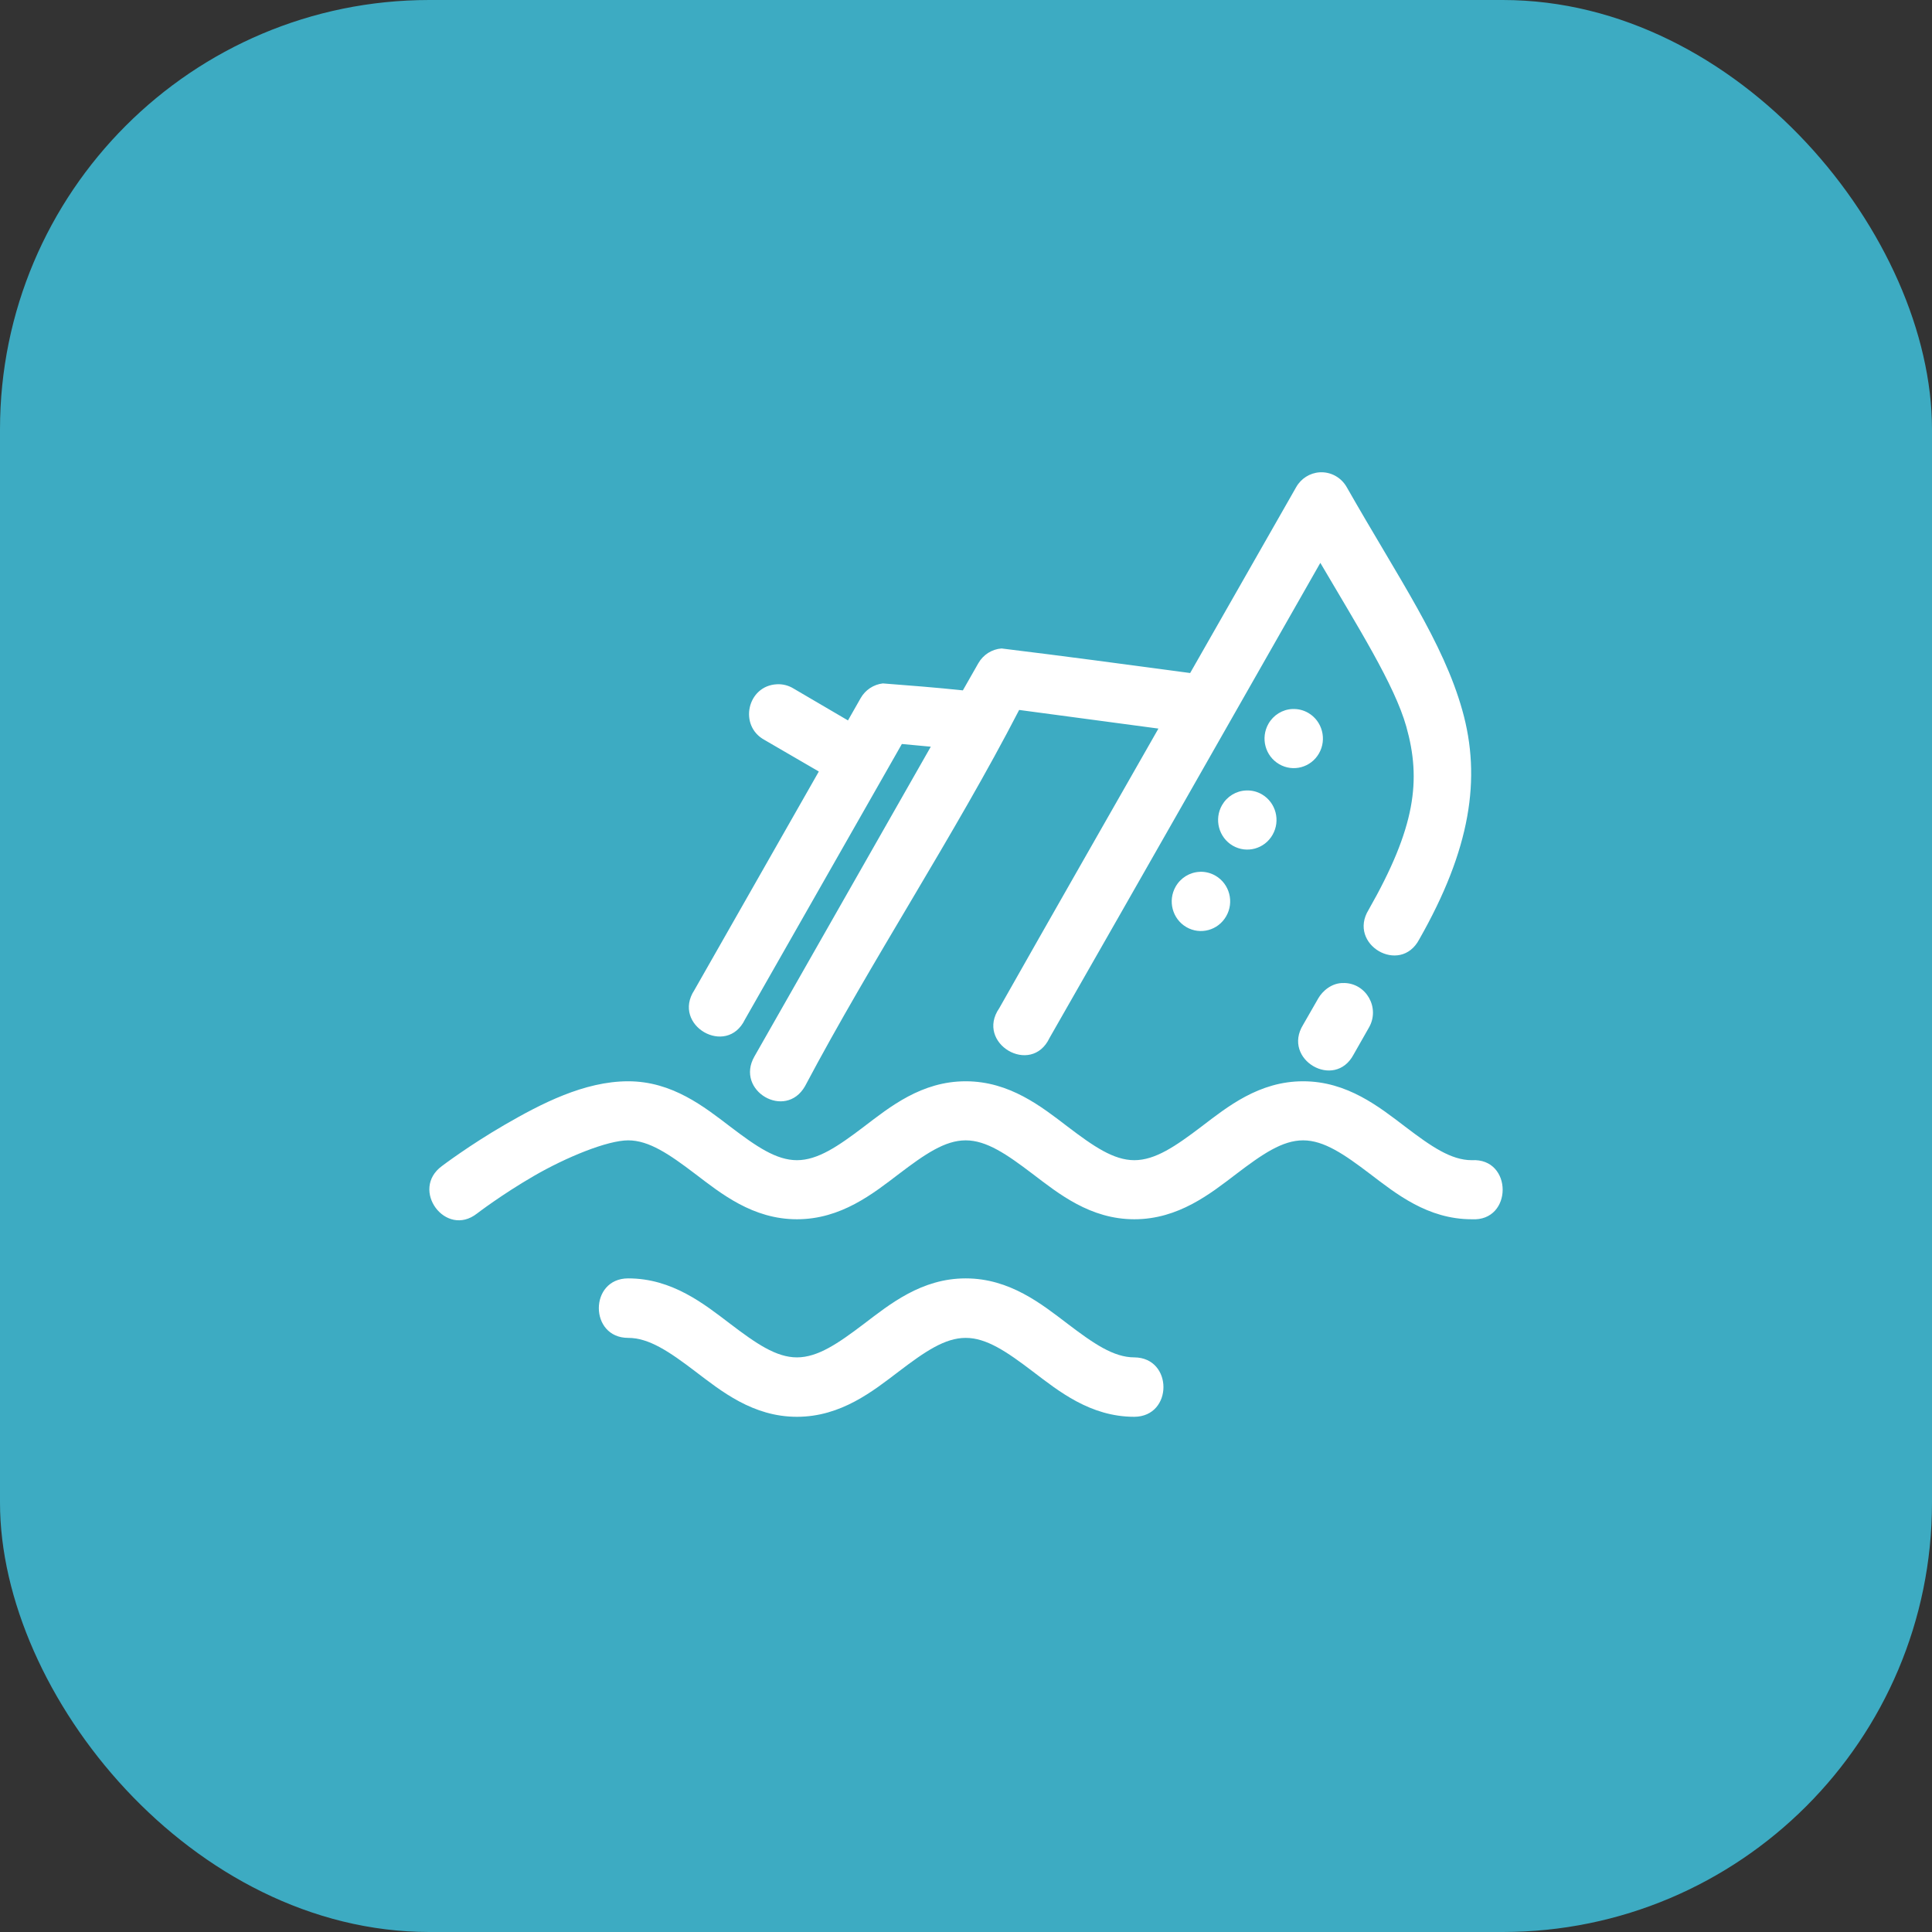 <svg width="45" height="45" viewBox="0 0 45 45" fill="none" xmlns="http://www.w3.org/2000/svg">
<rect x="0" y="0" width="45" height="45" fill="#333333" stroke="none"/>
<rect width="45" height="45" rx="10" fill="#3DABC2"/>
<g clip-path="url(#clip0_3551_2506)">
<path d="M30.739 11.001C30.51 11.015 30.304 11.145 30.19 11.347L27.721 15.676C26.265 15.481 24.774 15.28 23.328 15.104C23.102 15.121 22.899 15.25 22.786 15.45L22.427 16.08C21.814 16.015 21.165 15.964 20.563 15.918C20.348 15.943 20.157 16.068 20.048 16.258L19.751 16.78L18.488 16.04C18.369 15.966 18.232 15.93 18.093 15.938C17.405 15.973 17.199 16.904 17.806 17.234L19.072 17.97L16.173 23.062C15.637 23.88 16.925 24.628 17.351 23.746L21.006 17.329L21.68 17.392L17.572 24.607C17.116 25.403 18.294 26.096 18.75 25.3C20.312 22.351 22.232 19.454 23.738 16.536L26.982 16.97C25.745 19.142 24.504 21.309 23.275 23.482C22.71 24.299 24.021 25.075 24.446 24.175C26.761 20.125 28.463 17.13 30.753 13.11C31.617 14.584 32.481 15.948 32.755 16.922C33.107 18.17 32.971 19.272 31.878 21.19C31.381 21.997 32.613 22.72 33.056 21.881C34.25 19.785 34.508 18.132 34.06 16.543C33.613 14.954 32.59 13.492 31.368 11.347C31.24 11.12 30.997 10.986 30.739 11.001V11.001V11.001ZM30.102 16.514C29.87 16.525 29.66 16.655 29.544 16.859C29.357 17.189 29.468 17.609 29.794 17.799C30.119 17.989 30.534 17.877 30.722 17.548C30.91 17.219 30.799 16.797 30.474 16.606C30.361 16.54 30.232 16.508 30.102 16.515V16.514ZM29.021 18.412C28.79 18.422 28.58 18.551 28.463 18.754C28.275 19.084 28.387 19.507 28.713 19.697C29.039 19.886 29.454 19.773 29.641 19.443C29.829 19.114 29.718 18.694 29.394 18.503C29.281 18.437 29.152 18.405 29.022 18.412H29.021ZM27.941 20.307C27.709 20.317 27.499 20.448 27.383 20.651C27.195 20.981 27.306 21.404 27.633 21.594C27.958 21.783 28.373 21.67 28.561 21.34C28.75 21.011 28.639 20.589 28.313 20.398C28.2 20.332 28.071 20.3 27.941 20.306V20.307L27.941 20.307ZM31.301 22.897C31.021 22.886 30.801 23.086 30.706 23.252L30.352 23.869C29.854 24.676 31.087 25.399 31.529 24.56L31.884 23.936C32.15 23.478 31.826 22.899 31.301 22.896L31.301 22.897ZM14.632 25.185C13.604 25.185 12.595 25.713 11.761 26.195C10.927 26.678 10.294 27.159 10.294 27.159C9.545 27.707 10.38 28.839 11.111 28.265C11.111 28.265 11.684 27.825 12.437 27.389C13.19 26.953 14.148 26.561 14.632 26.561C15.116 26.561 15.588 26.883 16.192 27.342C16.797 27.802 17.534 28.399 18.562 28.399C19.591 28.399 20.335 27.802 20.939 27.342C21.544 26.883 22.008 26.561 22.493 26.561C22.977 26.561 23.447 26.883 24.051 27.342C24.656 27.802 25.393 28.399 26.421 28.399C27.45 28.399 28.194 27.802 28.798 27.342C29.402 26.883 29.867 26.561 30.352 26.561C30.836 26.561 31.306 26.883 31.91 27.342C32.515 27.802 33.252 28.399 34.28 28.399C35.24 28.456 35.24 26.966 34.28 27.023C33.796 27.023 33.333 26.701 32.729 26.242C32.124 25.782 31.38 25.185 30.352 25.185C29.323 25.185 28.586 25.782 27.982 26.242C27.377 26.701 26.906 27.023 26.421 27.023C25.937 27.023 25.472 26.701 24.868 26.242C24.264 25.782 23.521 25.185 22.493 25.185C21.464 25.185 20.727 25.782 20.123 26.242C19.518 26.701 19.047 27.023 18.562 27.023C18.078 27.023 17.613 26.701 17.009 26.242C16.405 25.782 15.66 25.185 14.632 25.185V25.185ZM14.632 29.776C13.72 29.776 13.72 31.162 14.632 31.162C15.116 31.162 15.588 31.481 16.192 31.941C16.797 32.4 17.534 33 18.562 33C19.591 33 20.335 32.4 20.939 31.941C21.544 31.481 22.008 31.162 22.493 31.162C22.977 31.162 23.447 31.481 24.051 31.941C24.656 32.4 25.393 33 26.421 33C27.325 32.993 27.325 31.623 26.421 31.616C25.937 31.616 25.472 31.294 24.868 30.835C24.264 30.376 23.521 29.776 22.493 29.776C21.464 29.776 20.727 30.376 20.123 30.835C19.518 31.294 19.047 31.616 18.562 31.616C18.078 31.616 17.613 31.294 17.009 30.835C16.405 30.376 15.66 29.776 14.632 29.776Z" fill="white"/>
</g>
<defs>
<clipPath id="clip0_3551_2506">
<rect width="25" height="22" fill="white" transform="translate(10 11)"/>
</clipPath>
</defs>
</svg>
